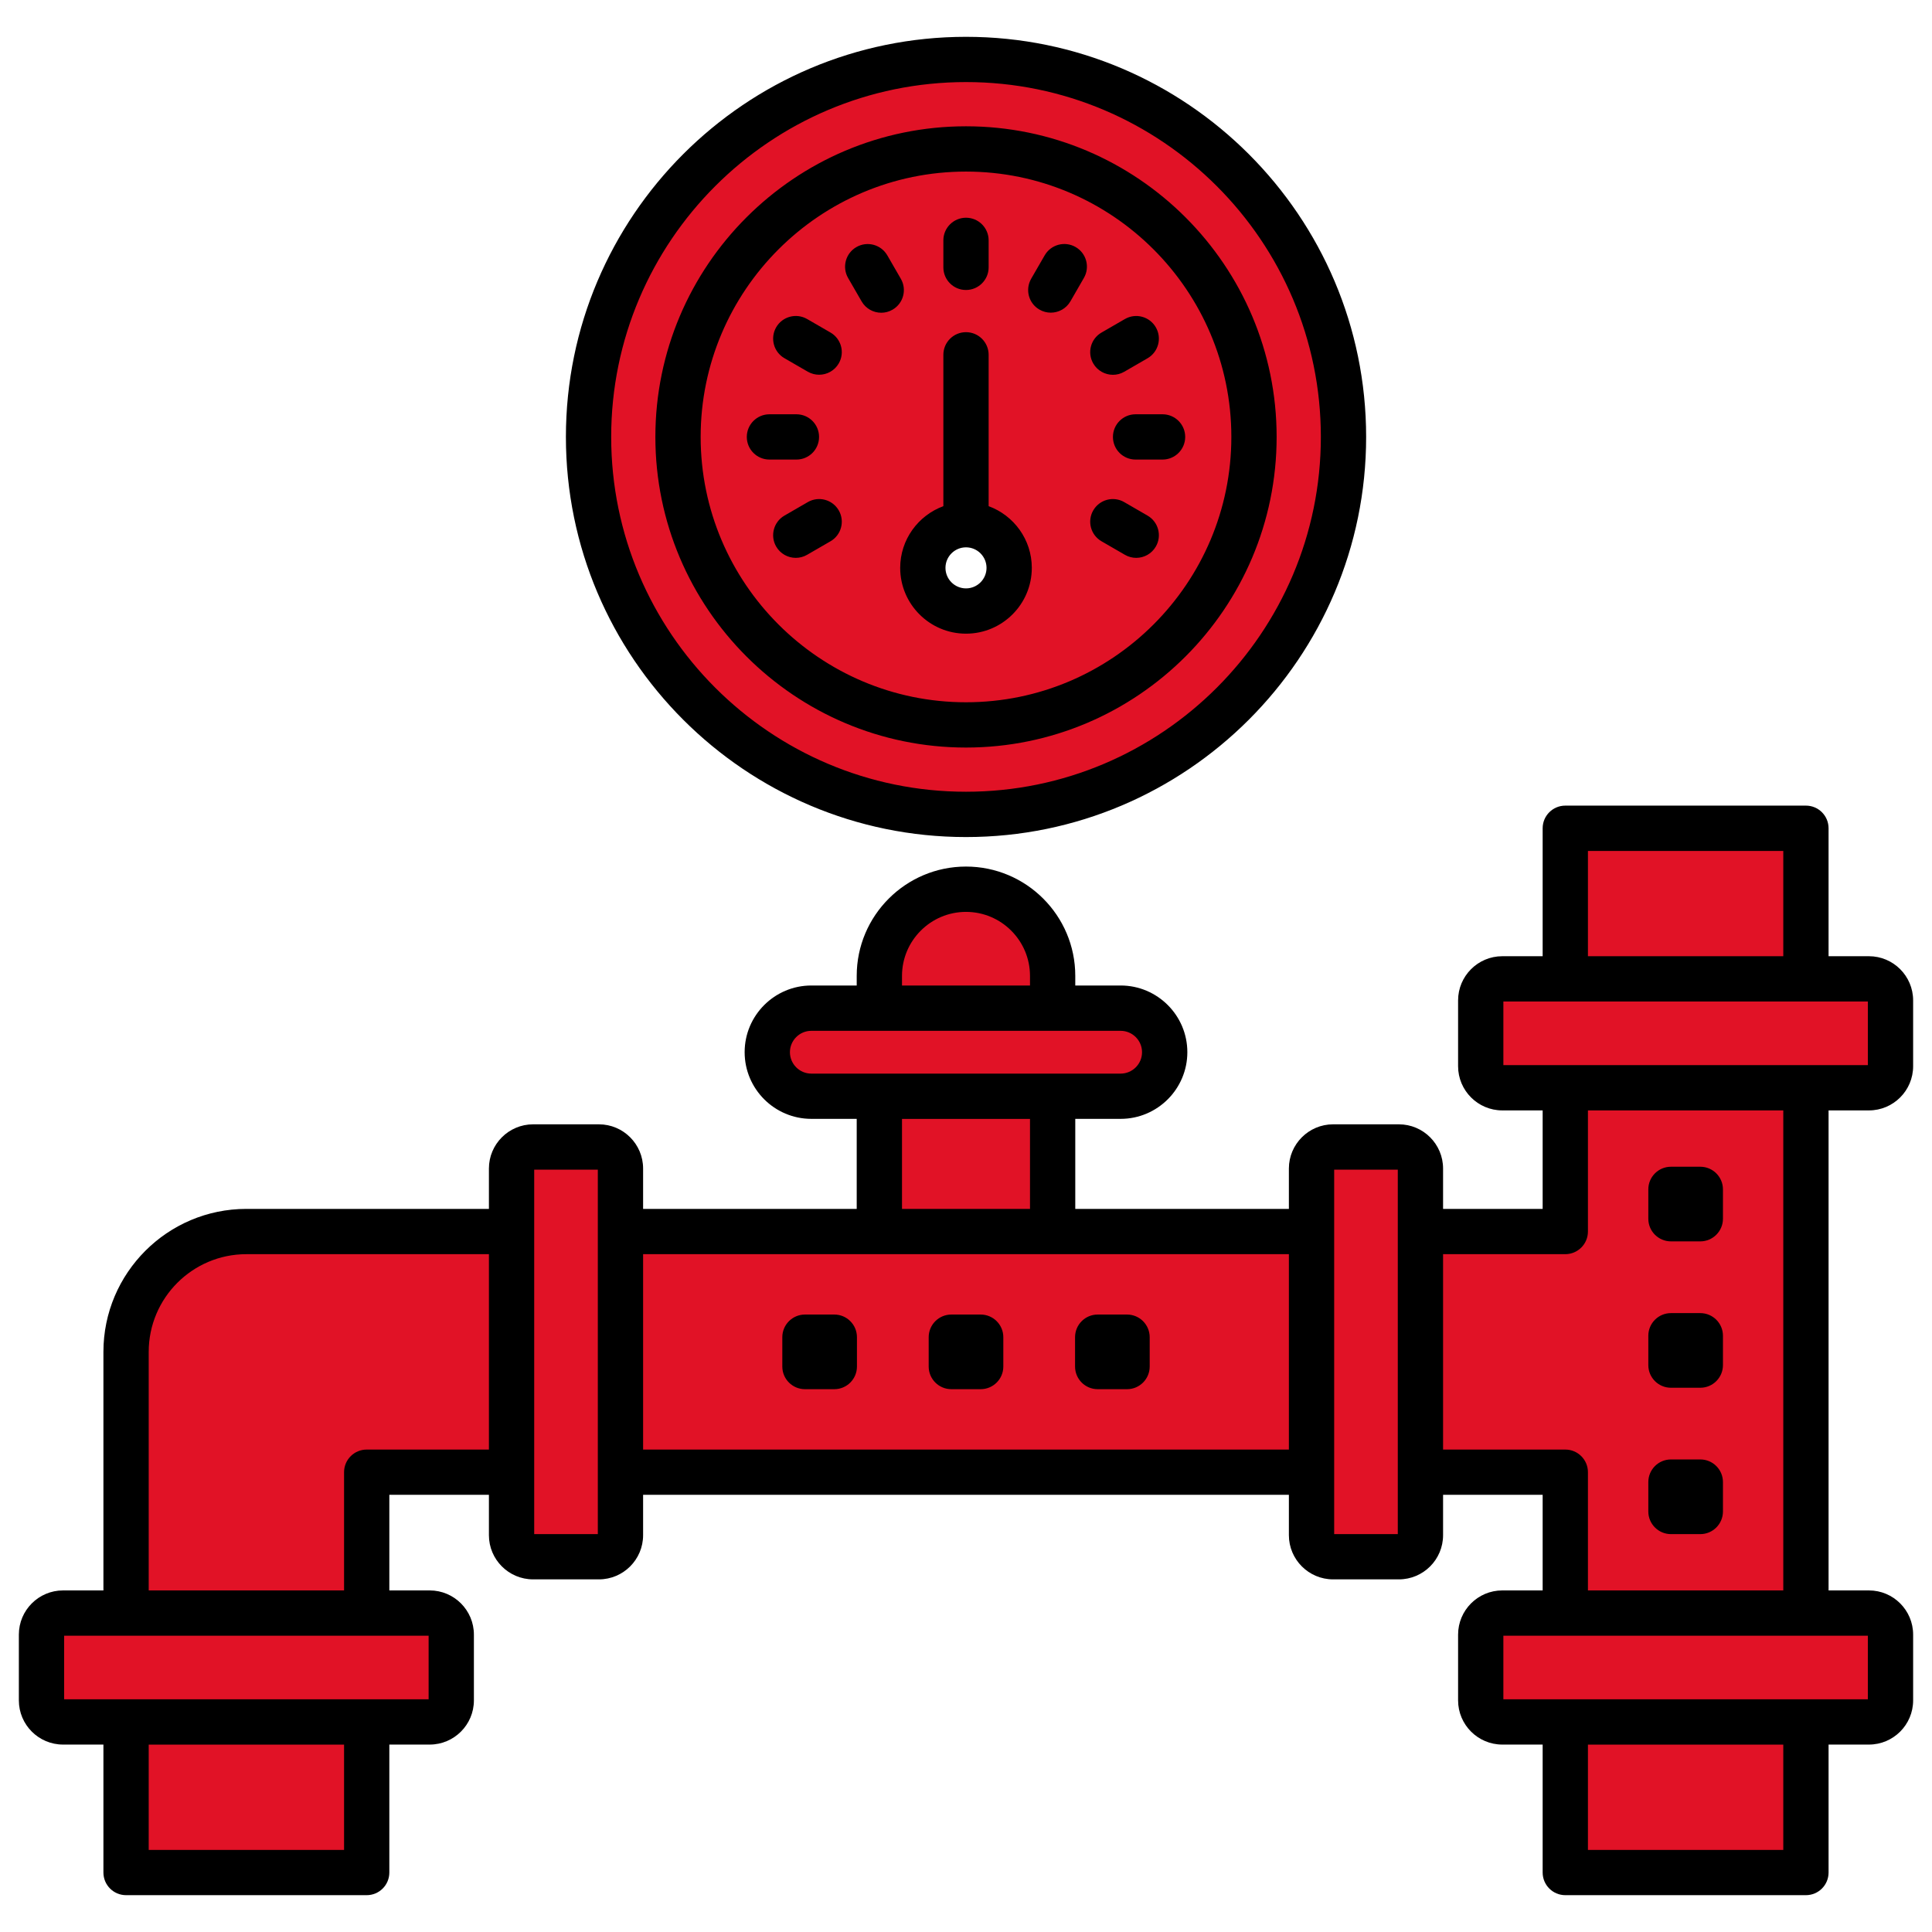 <svg id="Layer_1" enable-background="new 0 0 512 512" height="512" viewBox="0 0 512 512" width="512" xmlns="http://www.w3.org/2000/svg"><g clip-rule="evenodd" fill-rule="evenodd"><path d="m13 454.33v-24.85h104.59v24.85zm82.18 39.92h-59.77v-35.91h59.77zm299.23-39.92v-24.85h104.59v24.85zm82.18 4v35.91h-59.77v-35.91zm-59.77-236.82h59.77v35.9h-59.77zm-22.41 39.9h104.59v24.86h-104.59zm-260.84 126.74h-36.39c-1.1 0-2 .89-2 2v35.33h-59.77v-67.22c0-16.48 13.4-29.89 29.88-29.89h68.28zm244.86-59.78h36.39c1.1 0 2-.9 2-2v-36.1h59.77v135.21h-59.77v-35.33c0-1.11-.9-2-2-2h-36.39zm-28.86-22.4h24.86v104.59h-24.86zm-183.14 22.4h179.14v59.78h-179.14zm-4 82.19h-24.86v-104.59h24.86zm114.53-118.04v31.86h-41.92v-31.86zm-41.92-27.35v-6.56c0-11.56 9.4-20.96 20.96-20.96s20.96 9.4 20.96 20.96v6.56zm61.94 4c5.34 0 9.68 4.33 9.68 9.67s-4.35 9.67-9.68 9.67h-81.96c-5.33 0-9.67-4.34-9.67-9.67 0-5.34 4.34-9.67 9.67-9.67zm-40.98-55.35c-54.06 0-98.03-43.98-98.03-98.03 0-54.06 43.97-98.04 98.03-98.04s98.04 43.98 98.04 98.04-43.98 98.03-98.04 98.03zm184.82 186.74c0 1.1.9 2 2 2h7.78c1.1 0 2-.9 2-2v-7.79c0-1.1-.9-2-2-2h-7.78c-1.11 0-2 .89-2 2zm0-38.79c0 1.11.89 2 2 2h7.78c1.1 0 2-.9 2-2v-7.78c0-1.1-.9-2-2-2h-7.78c-1.11 0-2 .89-2 2zm0-38.79c0 1.11.89 2 2 2h7.78c1.1 0 2-.9 2-2v-7.78c0-1.1-.9-2-2-2h-7.78c-1.11 0-2 .89-2 2zm-229.5 39.17c0 1.1.89 2 2 2h7.78c1.11 0 2-.89 2-2v-7.78c0-1.11-.89-2-2-2h-7.78c-1.1 0-2 .89-2 2zm38.79 0c0 1.1.9 2 2 2h7.78c1.1 0 2-.9 2-2v-7.78c0-1.11-.9-2-2-2h-7.78c-1.1 0-2 .9-2 2zm38.79 0c0 1.11.89 2 2 2h7.78c1.1 0 2-.9 2-2v-7.78c0-1.11-.9-2-2-2h-7.78c-1.11 0-2 .89-2 2zm-32.9-168.04c43.18 0 78.32-35.14 78.32-78.32s-35.14-78.32-78.32-78.32-78.32 35.13-78.32 78.32 35.14 78.32 78.32 78.32zm-74.32-78.32c0 40.98 33.34 74.32 74.32 74.32s74.32-33.34 74.32-74.32-33.34-74.32-74.32-74.32-74.32 33.34-74.32 74.32zm74.32 48.14c7.41 0 13.44-6.03 13.44-13.44 0-5.64-3.55-10.66-8.82-12.6l-2.62-.96v-42.9c0-1.1-.89-2-2-2s-2 .89-2 2v42.9l-2.62.96c-5.27 1.94-8.82 6.96-8.82 12.6 0 7.41 6.03 13.44 13.44 13.44zm37.18-26.67c-.55.96-.21 2.18.74 2.73l6.19 3.58c.31.18.64.27 1 .27.72 0 1.38-.38 1.74-1 .56-.96.22-2.18-.74-2.74l-6.19-3.58c-.96-.55-2.19-.22-2.74.74zm7.76-19.47h7.15c1.1 0 2-.9 2-2s-.9-2-2-2h-7.15c-1.11 0-2 .89-2 2s.89 2 2 2zm-7.76-23.47c.36.62 1.02 1 1.74 1 .36 0 .69-.09 1-.27l6.19-3.58c.96-.55 1.29-1.77.74-2.73-.55-.95-1.78-1.29-2.73-.74l-6.19 3.58c-.97.56-1.3 1.78-.75 2.74zm-15.71-15.71c.3.17.64.27.98.27.72 0 1.38-.37 1.75-1l3.57-6.2c.55-.96.24-2.18-.72-2.73s-2.19-.23-2.74.73l-3.58 6.2c-.55.95-.21 2.17.74 2.73zm-65.58 64.96 6.19-3.58c.95-.55 1.29-1.77.74-2.73-.56-.96-1.77-1.29-2.73-.74l-6.19 3.58c-.96.55-1.29 1.78-.74 2.74.36.62 1.02 1 1.73 1 .36 0 .69-.1 1-.27zm-.83-25.78c1.11 0 2-.89 2-2s-.89-2-2-2h-7.15c-1.11 0-2 .9-2 2s.89 2 2 2zm5.02-22.73c.31.18.64.27 1 .27.71 0 1.37-.38 1.73-1 .55-.96.22-2.18-.73-2.73l-6.19-3.58c-.95-.55-2.18-.22-2.73.73-.55.96-.22 2.18.74 2.74zm12.14-23.38 3.58 6.2c.36.62 1.02 1 1.74 1 .35 0 .68-.09.99-.27.95-.55 1.3-1.77.74-2.73l-3.58-6.2c-.56-.96-1.78-1.29-2.74-.73-.96.55-1.28 1.78-.73 2.73zm25.78-.83c0 1.1.89 2 2 2s2-.9 2-2v-7.15c0-1.1-.89-2-2-2-1.1 0-2 .89-2 2z" fill="#e11226"/><path d="m256 155.93c-3 0-5.44-2.44-5.44-5.44s2.44-5.44 5.44-5.44 5.44 2.44 5.44 5.44-2.44 5.44-5.44 5.44zm-17.44-5.44c0 9.62 7.82 17.44 17.44 17.44s17.44-7.82 17.44-17.44c0-7.51-4.77-13.9-11.44-16.35v-40.11c0-3.32-2.69-6-6-6s-6 2.68-6 6v40.11c-6.66 2.45-11.44 8.85-11.44 16.35zm51.16-15.23c1.66-2.87 5.33-3.86 8.2-2.2l6.19 3.58c2.87 1.66 3.86 5.33 2.2 8.2-1.11 1.92-3.13 3-5.2 3-1.02 0-2.05-.26-3-.81l-6.19-3.58c-2.87-1.65-3.86-5.32-2.2-8.19zm11.22-25.47h7.15c3.31 0 6 2.69 6 6s-2.69 6-6 6h-7.15c-3.32 0-6-2.68-6-6 0-3.31 2.68-6 6-6zm-11.22-13.47c-1.66-2.87-.67-6.54 2.2-8.19l6.19-3.58c2.87-1.66 6.54-.67 8.2 2.2s.67 6.54-2.2 8.2l-6.19 3.58c-.95.55-1.98.8-3 .8-2.07-.01-4.09-1.08-5.2-3.01zm-16.45-22.45 3.58-6.2c1.66-2.87 5.33-3.86 8.2-2.2s3.85 5.33 2.19 8.19l-3.57 6.2c-1.12 1.93-3.13 3-5.21 3-1.01 0-2.05-.26-2.99-.81-2.87-1.64-3.85-5.3-2.2-8.18zm-67.58 70.97c-1.65-2.87-.67-6.54 2.2-8.2l6.19-3.58c2.88-1.66 6.54-.67 8.2 2.2s.67 6.54-2.2 8.19l-6.19 3.58c-.95.55-1.98.81-3 .81-2.07 0-4.09-1.08-5.2-3zm5.37-23.05h-7.15c-3.31 0-6-2.68-6-6 0-3.31 2.69-6 6-6h7.15c3.32 0 6 2.69 6 6 0 3.32-2.68 6-6 6zm-5.37-35.05c1.66-2.87 5.33-3.85 8.2-2.2l6.19 3.58c2.87 1.66 3.86 5.32 2.2 8.19-1.11 1.92-3.13 3-5.2 3-1.02 0-2.05-.26-3-.8l-6.19-3.58c-2.87-1.65-3.85-5.31-2.2-8.19zm19.07-13.06c-1.66-2.87-.68-6.54 2.19-8.2 2.88-1.66 6.54-.67 8.2 2.2l3.58 6.2c1.66 2.87.67 6.54-2.2 8.19-.94.55-1.97.81-2.99.81-2.08 0-4.09-1.08-5.2-3zm25.24-2.83v-7.15c0-3.31 2.69-6 6-6s6 2.68 6 6v7.15c0 3.31-2.69 6-6 6-3.31.01-6-2.68-6-6zm6-25.38c-38.77 0-70.32 31.55-70.32 70.32s31.55 70.32 70.32 70.32 70.32-31.54 70.32-70.32c0-38.77-31.55-70.32-70.32-70.32zm0 152.64c45.39 0 82.32-36.93 82.32-82.32s-36.93-82.32-82.32-82.32-82.32 36.93-82.32 82.32 36.93 82.32 82.32 82.32zm0-176.36c-51.85 0-94.03 42.19-94.03 94.04s42.18 94.03 94.03 94.03 94.04-42.18 94.04-94.03-42.19-94.04-94.04-94.04zm0 200.08c58.47 0 106.04-47.57 106.04-106.03 0-58.48-47.57-106.04-106.04-106.04s-106.03 47.56-106.03 106.03 47.56 106.04 106.03 106.04zm180.82 178.73v-7.79c0-3.31 2.68-6 6-6h7.78c3.31 0 6 2.68 6 6v7.79c0 3.31-2.69 6-6 6h-7.78c-3.32 0-6-2.7-6-6zm0-38.79v-7.78c0-3.31 2.68-6 6-6h7.78c3.31 0 6 2.69 6 6v7.78c0 3.31-2.69 6-6 6h-7.78c-3.32 0-6-2.69-6-6zm0-38.79v-7.78c0-3.31 2.68-6 6-6h7.78c3.31 0 6 2.69 6 6v7.78c0 3.31-2.69 6-6 6h-7.78c-3.32 0-6-2.69-6-6zm-132.14 31.39v7.78c0 3.31-2.69 6-6 6h-7.78c-3.32 0-6-2.69-6-6v-7.78c0-3.31 2.68-6 6-6h7.78c3.31 0 6 2.69 6 6zm-38.79 0v7.78c0 3.31-2.69 6-6 6h-7.78c-3.31 0-6-2.69-6-6v-7.78c0-3.31 2.69-6 6-6h7.78c3.31 0 6 2.69 6 6zm-38.79 0v7.78c0 3.31-2.68 6-6 6h-7.78c-3.31 0-6-2.69-6-6v-7.78c0-3.31 2.69-6 6-6h7.78c3.32 0 6 2.69 6 6zm245.49 67.11v-127.21h-51.77v32.1c0 3.31-2.69 6-6 6h-32.39v51.78h32.39c3.31 0 6 2.68 6 6v31.33zm22.41 28.85h-96.59v-16.85h96.59zm-22.41 39.92h-51.77v-27.91h51.77zm-102.16-83.69h-16.86v-96.59h16.86zm-200-22.41h171.14v-51.78h-171.14zm-12 22.41h-16.86v-96.59h16.86zm-61.25-22.41c-3.31 0-6 2.68-6 6v31.33h-51.77v-63.22c0-14.28 11.61-25.89 25.88-25.89h64.28v51.78zm16.41 66.18h-96.59v-16.85h96.59zm-22.41 39.92h-51.77v-27.91h51.77zm147.86-193.73h33.92v23.86h-33.92zm-29.7-17.67c0-3.13 2.55-5.67 5.67-5.67h81.96c3.13 0 5.68 2.54 5.68 5.67s-2.55 5.67-5.68 5.67h-81.96c-3.12 0-5.67-2.55-5.67-5.67zm29.7-20.23c0-9.35 7.61-16.96 16.96-16.96s16.96 7.61 16.96 16.96v2.56h-33.92zm159.37 6.79h96.59v16.86h-96.59zm22.41-39.9h51.77v27.9h-51.77zm74.47 68.76h-10.7v127.21h10.7c6.46 0 11.71 5.25 11.71 11.71v17.43c0 6.46-5.25 11.71-11.71 11.71h-10.7v33.91c0 3.31-2.68 6-6 6h-63.77c-3.31 0-6-2.69-6-6v-33.91h-10.7c-6.45 0-11.71-5.25-11.71-11.71v-17.43c0-6.46 5.26-11.71 11.71-11.71h10.7v-25.34h-26.39v10.7c0 6.46-5.25 11.71-11.71 11.71h-17.44c-6.45 0-11.71-5.25-11.71-11.71v-10.7h-171.14v10.7c0 6.46-5.25 11.71-11.71 11.71h-17.44c-6.46 0-11.71-5.25-11.71-11.71v-10.7h-26.39v25.34h10.7c6.46 0 11.71 5.25 11.71 11.71v17.43c0 6.46-5.25 11.71-11.71 11.71h-10.7v33.91c0 3.31-2.68 6-6 6h-63.77c-3.32 0-6-2.69-6-6v-33.91h-10.7c-6.46 0-11.71-5.25-11.71-11.71v-17.43c0-6.46 5.25-11.71 11.71-11.71h10.7v-63.22c0-20.89 16.99-37.89 37.88-37.89h64.28v-10.7c0-6.45 5.25-11.71 11.71-11.71h17.44c6.46 0 11.71 5.25 11.71 11.71v10.7h56.61v-23.86h-12.02c-9.75 0-17.68-7.93-17.68-17.67s7.93-17.67 17.68-17.67h12.02v-2.56c0-15.97 12.99-28.96 28.96-28.96s28.96 12.99 28.96 28.96v2.56h12.02c9.75 0 17.68 7.93 17.68 17.67s-7.93 17.67-17.68 17.67h-12.02v23.86h56.61v-10.7c0-6.45 5.26-11.71 11.71-11.71h17.44c6.46 0 11.71 5.25 11.71 11.71v10.7h26.39v-26.1h-10.7c-6.45 0-11.71-5.26-11.71-11.71v-17.44c0-6.46 5.26-11.71 11.71-11.71h10.7v-33.91c0-3.31 2.69-6 6-6h63.77c3.32 0 6 2.69 6 6v33.91h10.7c6.46 0 11.71 5.25 11.71 11.71v17.44c0 6.46-5.25 11.71-11.71 11.71z"/></g></svg>